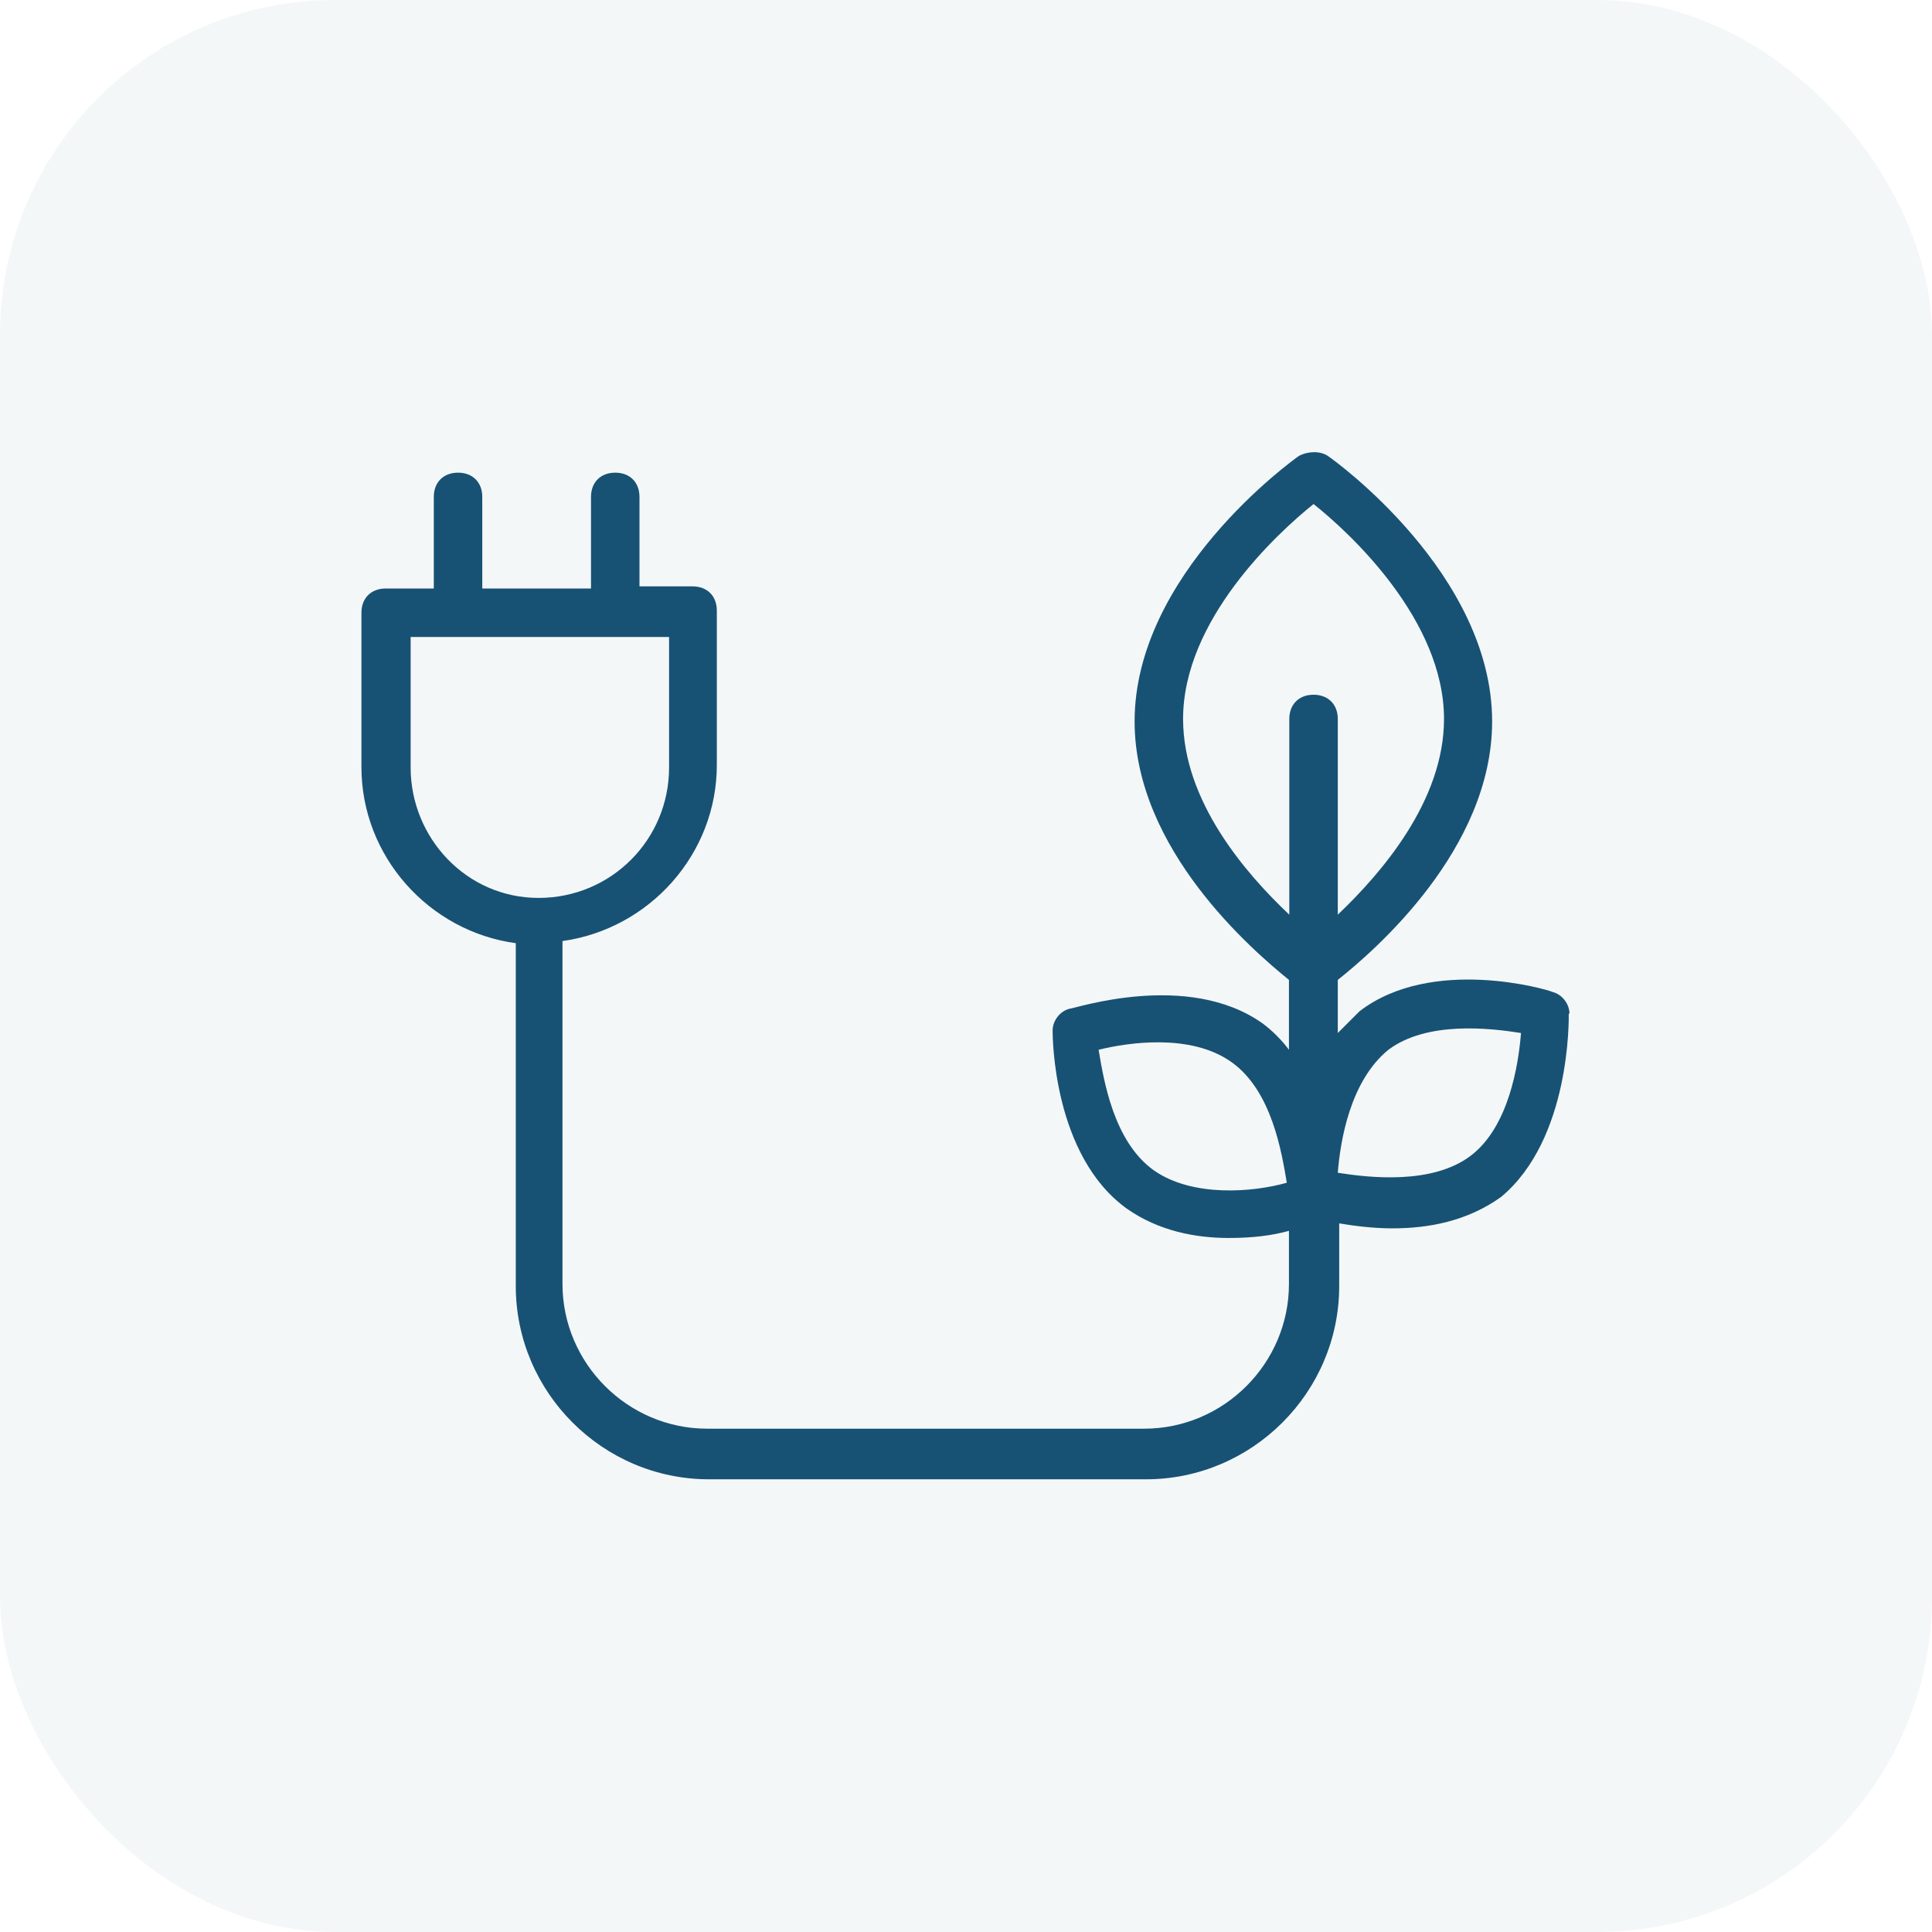 <?xml version="1.0" encoding="UTF-8"?>
<svg id="Layer_2" data-name="Layer 2" xmlns="http://www.w3.org/2000/svg" viewBox="0 0 54.2 54.2">
  <defs>
    <style>
      .cls-1 {
        opacity: .05;
      }

      .cls-1, .cls-2 {
        fill: #175274;
      }

      .cls-2 {
        stroke: #175274;
        stroke-miterlimit: 10;
        stroke-width: 0px;
      }
    </style>
  </defs>
  <g id="Layer_1-2" data-name="Layer 1">
    <rect class="cls-1" width="54.2" height="54.2" rx="9.39" ry="9.39"/>
    <path class="cls-2" d="M44.03,28.44c0-.27-.2-.54-.47-.61-.14-.07-3.39-1.02-5.42.54-.2.2-.41.41-.61.61v-1.49c1.02-.81,4.33-3.66,4.33-7.25,0-4.13-4.4-7.31-4.61-7.45s-.54-.14-.81,0c-.2.14-4.61,3.32-4.61,7.45,0,3.59,3.32,6.43,4.33,7.25v1.96c-.2-.27-.47-.54-.74-.74-2.1-1.49-5.28-.41-5.42-.41-.27.07-.47.34-.47.61,0,.14,0,3.52,2.1,5.01.88.61,1.9.81,2.84.81.68,0,1.22-.07,1.69-.2v1.49c0,2.23-1.83,4.06-4.06,4.06h-12.26c-2.23,0-4.06-1.83-4.06-4.06v-9.62c2.44-.34,4.33-2.44,4.33-4.94v-4.33c0-.41-.27-.68-.68-.68h-1.49v-2.51c0-.41-.27-.68-.68-.68s-.68.27-.68.68v2.57h-3.05v-2.57c0-.41-.27-.68-.68-.68s-.68.27-.68.68v2.57h-1.35c-.41,0-.68.27-.68.68v4.33c0,2.51,1.9,4.61,4.33,4.94v9.62c0,2.98,2.44,5.42,5.42,5.42h12.26c2.98,0,5.42-2.44,5.42-5.42v-1.76c.41.07.95.14,1.49.14,1.02,0,2.1-.2,3.05-.88,1.96-1.63,1.9-5.01,1.9-5.15ZM11.52,21.53v-3.66h7.25v3.66c0,2.03-1.63,3.66-3.66,3.66s-3.59-1.69-3.59-3.66ZM33.19,20.17c0-2.78,2.64-5.21,3.66-6.03,1.02.81,3.66,3.25,3.66,6.03,0,2.3-1.76,4.33-2.98,5.49v-5.49c0-.41-.27-.68-.68-.68s-.68.27-.68.68v5.49c-1.22-1.15-2.98-3.18-2.98-5.49ZM32.38,32.84c-1.15-.81-1.42-2.57-1.56-3.39.81-.2,2.57-.47,3.72.34,1.15.81,1.42,2.57,1.56,3.39-.95.27-2.64.41-3.72-.34ZM41.25,32.43c-1.08.81-2.84.61-3.72.47.07-.88.34-2.57,1.42-3.45,1.08-.81,2.84-.61,3.72-.47-.07.88-.34,2.64-1.42,3.45Z"/>
  </g>
</svg>